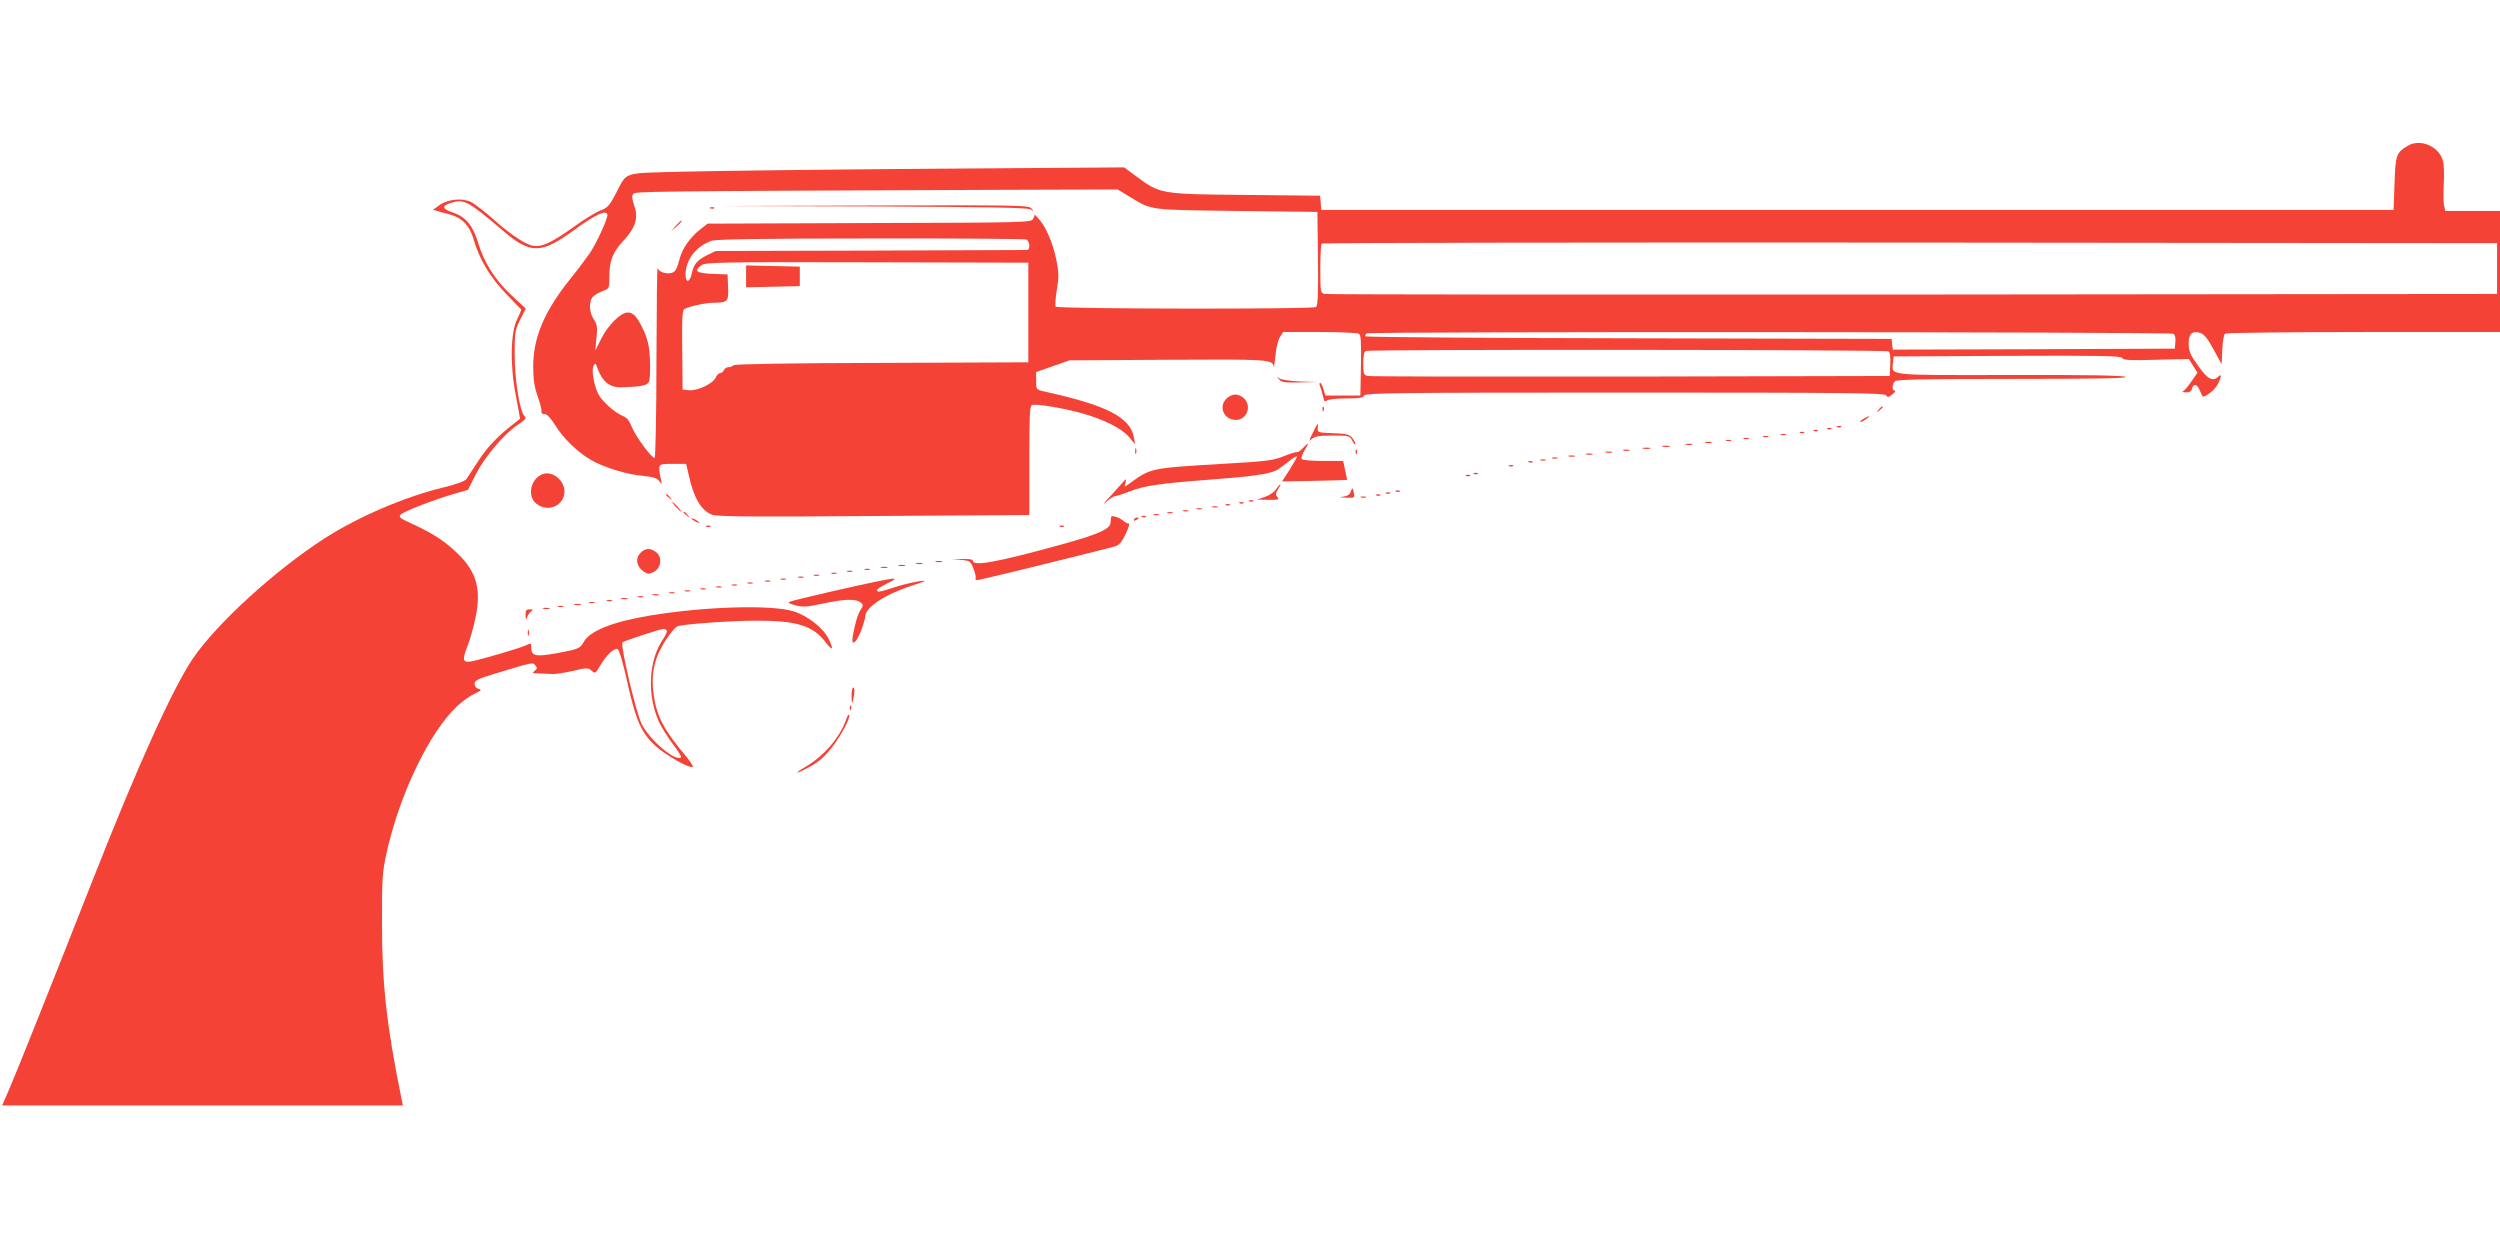 <?xml version="1.0" standalone="no"?>
<!DOCTYPE svg PUBLIC "-//W3C//DTD SVG 20010904//EN"
 "http://www.w3.org/TR/2001/REC-SVG-20010904/DTD/svg10.dtd">
<svg version="1.0" xmlns="http://www.w3.org/2000/svg"
 width="1280pt" height="640pt" viewBox="0 0 1280 640"
 preserveAspectRatio="xMidYMid meet">
<g transform="translate(0,640) scale(0.1,-0.1)"
fill="#f44336" stroke="none">
<path d="M12325 5652 c-56 -35 -60 -45 -65 -191 l-5 -136 -2745 0 -2745 0 -3
37 -3 36 -382 4 c-435 4 -436 4 -559 95 l-62 46 -991 -7 c-544 -4 -1116 -11
-1269 -15 -320 -9 -281 4 -346 -118 -30 -56 -41 -68 -74 -80 -21 -7 -82 -44
-136 -83 -105 -75 -154 -100 -197 -100 -40 0 -116 48 -213 134 -47 42 -100 83
-119 92 -45 22 -118 14 -161 -16 l-33 -24 24 -7 c13 -4 43 -12 66 -18 60 -17
98 -57 118 -127 29 -101 84 -193 165 -277 41 -43 76 -80 78 -81 2 -2 -7 -24
-19 -48 -35 -66 -39 -235 -8 -393 l22 -119 -33 -26 c-79 -60 -136 -120 -181
-190 -27 -41 -54 -83 -61 -93 -8 -11 -51 -26 -115 -42 -197 -47 -440 -151
-612 -262 -253 -163 -551 -435 -673 -614 -103 -152 -283 -549 -513 -1134 -195
-496 -390 -985 -428 -1072 l-36 -83 1026 0 1026 0 -7 33 c-77 378 -100 588
-100 892 -1 233 2 271 22 363 67 304 220 623 363 757 27 25 68 54 90 64 34 16
37 19 20 24 -13 3 -21 13 -21 26 0 17 16 25 98 50 204 62 199 61 213 44 11
-12 10 -17 -4 -28 -15 -11 -12 -13 25 -13 24 -1 54 -2 68 -3 14 -1 60 6 103
16 72 17 78 17 96 1 18 -16 20 -15 44 26 31 53 72 92 89 85 8 -3 28 -71 50
-170 43 -196 72 -260 146 -328 51 -46 177 -117 189 -105 3 3 -12 26 -33 52
-113 134 -149 202 -166 308 -17 110 0 194 59 286 28 43 53 72 66 75 59 12 276
27 396 27 210 1 293 -25 358 -110 36 -47 43 -41 17 14 -27 58 -108 121 -181
144 -114 35 -450 25 -732 -21 -194 -32 -312 -79 -343 -137 -17 -32 -29 -37
-141 -57 -106 -19 -127 -14 -127 31 0 22 -1 22 -27 10 -29 -14 -236 -75 -284
-83 -40 -7 -43 11 -15 80 13 34 32 100 41 146 29 141 6 229 -84 319 -67 67
-124 105 -228 154 -74 33 -84 41 -72 53 17 17 167 75 269 105 l76 22 41 81
c47 91 146 208 218 255 36 24 42 32 31 41 -24 20 -51 186 -51 316 0 112 2 124
28 178 l29 57 -74 69 c-85 80 -140 167 -171 271 -26 86 -63 130 -128 152 -55
18 -59 33 -14 48 70 23 88 14 271 -142 139 -119 194 -119 359 1 116 85 175
111 175 79 -1 -24 -57 -145 -90 -194 -19 -27 -62 -85 -97 -128 -136 -169 -193
-303 -193 -453 0 -66 6 -104 23 -153 13 -36 22 -71 19 -78 -2 -7 5 -12 16 -12
13 0 31 -20 56 -59 40 -65 112 -135 180 -175 64 -38 184 -75 265 -82 57 -6 75
-11 87 -28 14 -20 14 -19 7 14 -15 76 -15 75 61 75 l69 0 14 -60 c25 -114 62
-177 117 -200 25 -10 189 -12 829 -7 l797 5 0 279 c0 232 2 280 14 284 21 8
159 -15 256 -42 115 -33 203 -77 241 -122 l31 -37 -6 34 c-19 105 -138 166
-461 237 -39 9 -40 10 -40 54 l0 45 85 30 85 30 502 3 c516 3 541 2 544 -36 1
-9 5 15 9 54 3 41 14 83 23 98 l17 26 188 0 c103 0 193 -4 200 -9 10 -6 12
-44 10 -162 l-3 -154 -90 0 -89 0 -10 33 c-5 17 -13 32 -17 32 -5 0 -4 -10 1
-22 5 -13 11 -36 15 -52 5 -22 9 -26 18 -17 6 6 46 11 98 11 68 0 88 3 93 15
5 13 162 15 1335 15 1137 0 1331 -2 1338 -14 7 -12 12 -11 32 5 13 10 18 19
12 19 -15 0 -14 33 1 48 9 9 156 12 602 12 411 0 587 3 580 10 -8 8 -199 11
-591 10 -639 -1 -607 -4 -601 62 l3 33 583 3 c479 2 583 0 588 -11 4 -11 39
-13 173 -9 l168 4 22 -35 22 -35 -31 -45 c-17 -25 -36 -48 -43 -50 -6 -3 0 -6
14 -6 19 -1 28 5 32 19 7 28 25 25 39 -7 7 -16 13 -29 14 -31 6 -11 55 23 73
51 24 38 29 69 9 49 -28 -28 -56 -13 -104 56 -39 54 -48 75 -48 111 -1 52 18
70 60 56 20 -7 39 -31 68 -85 l41 -75 3 75 c2 44 8 78 15 82 7 4 326 8 710 8
l697 0 0 310 0 310 -140 0 -140 0 -6 26 c-4 14 -4 64 -2 112 3 48 1 101 -4
118 -20 76 -119 117 -183 76z m-6545 -257 c121 -73 92 -69 550 -75 l415 -5 3
-239 c2 -185 -1 -241 -10 -248 -20 -12 -1325 -10 -1333 2 -3 6 -1 44 6 86 11
66 11 87 -3 156 -18 86 -53 167 -90 208 -13 14 -22 24 -21 22 1 -3 -2 -13 -8
-23 -9 -18 -43 -19 -838 -21 l-828 -3 -37 -29 c-50 -38 -94 -100 -106 -150
-14 -54 -23 -70 -44 -74 -29 -6 -64 7 -69 26 -3 9 -5 -204 -6 -475 0 -270 -5
-494 -9 -497 -12 -7 -99 111 -118 160 -12 31 -25 46 -47 55 -40 17 -104 74
-123 110 -23 45 -37 125 -25 146 8 16 11 15 20 -12 25 -70 63 -100 124 -98
100 3 129 9 139 27 6 10 8 58 6 110 -3 72 -10 103 -31 151 -34 73 -53 95 -84
95 -35 0 -102 -67 -135 -135 l-30 -60 6 65 c6 55 3 70 -14 95 -25 38 -26 96
-2 118 10 9 33 22 50 28 31 11 32 12 32 75 0 80 18 124 74 184 60 64 76 117
53 178 -11 33 -13 50 -5 59 11 13 41 14 1852 21 l628 2 58 -35z m-526 -221
c19 -7 22 -54 4 -54 -7 0 -368 -1 -803 -3 l-790 -2 -48 -23 c-49 -25 -66 -46
-76 -96 -10 -44 -31 -45 -31 -2 0 75 53 144 132 173 24 8 240 12 815 12 430 1
788 -2 797 -5z m7531 -149 l0 -130 -2990 -3 c-1644 -1 -3000 0 -3012 3 -22 5
-23 9 -23 129 0 67 3 126 7 129 3 4 1359 6 3012 5 l3006 -3 0 -130z m-7520
-225 l0 -255 -750 -3 c-479 -1 -753 -6 -759 -12 -6 -6 -18 -10 -27 -10 -9 0
-19 -7 -23 -15 -3 -8 -11 -15 -18 -15 -7 0 -18 -10 -23 -22 -14 -32 -92 -69
-135 -66 l-35 3 -2 201 c-2 152 0 204 10 211 16 12 110 33 150 33 73 0 78 6
75 79 l-3 66 -77 3 c-84 3 -98 15 -55 45 20 14 111 16 847 14 l825 -2 0 -255z
m5863 -109 c8 -5 12 -22 10 -42 l-3 -34 -722 -3 -722 -2 -3 27 -3 28 -1347 3
c-742 1 -1348 6 -1348 10 0 5 3 12 7 15 10 10 4116 8 4131 -2z m-1460 -90 c9
-5 12 -26 10 -67 l-3 -59 -1325 -3 c-729 -1 -1335 0 -1347 3 -21 5 -23 11 -23
64 0 38 4 61 13 64 21 9 2661 7 2675 -2z m-6254 -1429 c3 -5 -6 -25 -20 -46
-74 -108 -82 -286 -20 -422 14 -30 46 -81 72 -115 25 -33 44 -63 41 -66 -27
-26 -162 89 -202 171 -29 58 -110 405 -98 417 9 8 192 68 210 69 6 0 14 -4 17
-8z"/>
<path d="M4474 5343 c611 -3 793 -6 805 -16 14 -11 14 -10 2 6 -13 16 -61 17
-805 15 l-791 -3 789 -2z"/>
<path d="M3638 5333 c7 -3 16 -2 19 1 4 3 -2 6 -13 5 -11 0 -14 -3 -6 -6z"/>
<path d="M3459 5243 l-24 -28 28 24 c25 23 32 31 24 31 -2 0 -14 -12 -28 -27z"/>
<path d="M3820 4985 l0 -56 138 3 137 3 0 50 0 50 -137 3 -138 3 0 -56z"/>
<path d="M6549 4458 c11 -15 28 -18 105 -16 l91 2 -89 3 c-50 2 -97 9 -105 16
-14 11 -14 10 -2 -5z"/>
<path d="M6280 4360 c-43 -43 -14 -110 48 -110 56 0 82 70 42 110 -11 11 -31
20 -45 20 -14 0 -34 -9 -45 -20z"/>
<path d="M6771 4304 c0 -11 3 -14 6 -6 3 7 2 16 -1 19 -3 4 -6 -2 -5 -13z"/>
<path d="M9619 4303 c-13 -16 -12 -17 4 -4 9 7 17 15 17 17 0 8 -8 3 -21 -13z"/>
<path d="M9540 4255 c-14 -8 -20 -14 -14 -15 5 0 19 7 30 15 24 18 16 19 -16
0z"/>
<path d="M6721 4183 c-21 -43 -21 -46 -4 -30 16 13 38 17 106 17 84 0 87 -1
101 -27 8 -16 15 -23 16 -17 0 7 -8 21 -17 33 -15 17 -31 21 -98 23 -76 3 -80
4 -78 26 4 32 0 28 -26 -25z"/>
<path d="M9408 4213 c7 -3 16 -2 19 1 4 3 -2 6 -13 5 -11 0 -14 -3 -6 -6z"/>
<path d="M9358 4203 c7 -3 16 -2 19 1 4 3 -2 6 -13 5 -11 0 -14 -3 -6 -6z"/>
<path d="M9288 4193 c7 -3 16 -2 19 1 4 3 -2 6 -13 5 -11 0 -14 -3 -6 -6z"/>
<path d="M9218 4183 c7 -3 16 -2 19 1 4 3 -2 6 -13 5 -11 0 -14 -3 -6 -6z"/>
<path d="M9118 4173 c6 -2 18 -2 25 0 6 3 1 5 -13 5 -14 0 -19 -2 -12 -5z"/>
<path d="M9028 4163 c6 -2 18 -2 25 0 6 3 1 5 -13 5 -14 0 -19 -2 -12 -5z"/>
<path d="M8928 4153 c6 -2 18 -2 25 0 6 3 1 5 -13 5 -14 0 -19 -2 -12 -5z"/>
<path d="M8838 4143 c6 -2 18 -2 25 0 6 3 1 5 -13 5 -14 0 -19 -2 -12 -5z"/>
<path d="M8733 4133 c9 -2 23 -2 30 0 6 3 -1 5 -18 5 -16 0 -22 -2 -12 -5z"/>
<path d="M6670 4105 c-12 -13 -26 -22 -30 -20 -3 2 -34 -7 -68 -21 -54 -22
-88 -26 -314 -39 -371 -22 -365 -21 -477 -102 -24 -18 -25 -18 -18 6 3 13 2
20 -2 15 -4 -5 -36 -40 -71 -79 -36 -38 -49 -55 -29 -37 19 17 41 32 49 32 7
0 41 11 74 24 72 29 154 41 421 61 201 15 293 28 330 47 11 6 39 26 63 45 23
19 42 30 42 25 0 -5 -17 -35 -38 -68 l-38 -59 165 3 c91 2 167 4 168 5 1 1 -4
23 -10 50 l-10 47 -103 0 c-59 0 -106 4 -109 10 -4 6 3 26 15 45 25 41 22 44
-10 10z"/>
<path d="M8633 4123 c9 -2 23 -2 30 0 6 3 -1 5 -18 5 -16 0 -22 -2 -12 -5z"/>
<path d="M8513 4113 c9 -2 25 -2 35 0 9 3 1 5 -18 5 -19 0 -27 -2 -17 -5z"/>
<path d="M5812 4090 c0 -14 2 -19 5 -12 2 6 2 18 0 25 -3 6 -5 1 -5 -13z"/>
<path d="M8413 4103 c9 -2 25 -2 35 0 9 3 1 5 -18 5 -19 0 -27 -2 -17 -5z"/>
<path d="M6941 4084 c0 -11 3 -14 6 -6 3 7 2 16 -1 19 -3 4 -6 -2 -5 -13z"/>
<path d="M8313 4093 c9 -2 23 -2 30 0 6 3 -1 5 -18 5 -16 0 -22 -2 -12 -5z"/>
<path d="M8223 4083 c9 -2 23 -2 30 0 6 3 -1 5 -18 5 -16 0 -22 -2 -12 -5z"/>
<path d="M8123 4073 c9 -2 23 -2 30 0 6 3 -1 5 -18 5 -16 0 -22 -2 -12 -5z"/>
<path d="M8033 4063 c9 -2 23 -2 30 0 6 3 -1 5 -18 5 -16 0 -22 -2 -12 -5z"/>
<path d="M7948 4053 c6 -2 18 -2 25 0 6 3 1 5 -13 5 -14 0 -19 -2 -12 -5z"/>
<path d="M7888 4043 c6 -2 18 -2 25 0 6 3 1 5 -13 5 -14 0 -19 -2 -12 -5z"/>
<path d="M7828 4033 c7 -3 16 -2 19 1 4 3 -2 6 -13 5 -11 0 -14 -3 -6 -6z"/>
<path d="M7728 4013 c7 -3 16 -2 19 1 4 3 -2 6 -13 5 -11 0 -14 -3 -6 -6z"/>
<path d="M2780 3973 c-63 -22 -83 -113 -34 -152 60 -47 144 -10 144 63 0 57
-61 106 -110 89z"/>
<path d="M7548 3973 c7 -3 16 -2 19 1 4 3 -2 6 -13 5 -11 0 -14 -3 -6 -6z"/>
<path d="M7508 3963 c7 -3 16 -2 19 1 4 3 -2 6 -13 5 -11 0 -14 -3 -6 -6z"/>
<path d="M6534 3896 c-8 -14 -34 -32 -57 -40 l-42 -14 59 -1 c51 -1 57 1 46
14 -10 12 -9 20 4 40 9 14 14 25 11 25 -2 0 -12 -11 -21 -24z"/>
<path d="M6915 3881 c-4 -13 -17 -21 -38 -24 -25 -3 -22 -4 14 -5 44 -2 46 -1
41 23 -5 30 -9 31 -17 6z"/>
<path d="M7148 3883 c7 -3 16 -2 19 1 4 3 -2 6 -13 5 -11 0 -14 -3 -6 -6z"/>
<path d="M7098 3873 c7 -3 16 -2 19 1 4 3 -2 6 -13 5 -11 0 -14 -3 -6 -6z"/>
<path d="M3410 3866 c0 -2 8 -10 18 -17 15 -13 16 -12 3 4 -13 16 -21 21 -21
13z"/>
<path d="M7048 3863 c7 -3 16 -2 19 1 4 3 -2 6 -13 5 -11 0 -14 -3 -6 -6z"/>
<path d="M6968 3853 c6 -2 18 -2 25 0 6 3 1 5 -13 5 -14 0 -19 -2 -12 -5z"/>
<path d="M6398 3833 c7 -3 16 -2 19 1 4 3 -2 6 -13 5 -11 0 -14 -3 -6 -6z"/>
<path d="M3460 3805 c13 -14 26 -25 28 -25 3 0 -5 11 -18 25 -13 14 -26 25
-28 25 -3 0 5 -11 18 -25z"/>
<path d="M6348 3823 c7 -3 16 -2 19 1 4 3 -2 6 -13 5 -11 0 -14 -3 -6 -6z"/>
<path d="M6278 3813 c7 -3 16 -2 19 1 4 3 -2 6 -13 5 -11 0 -14 -3 -6 -6z"/>
<path d="M6208 3803 c6 -2 18 -2 25 0 6 3 1 5 -13 5 -14 0 -19 -2 -12 -5z"/>
<path d="M6128 3793 c6 -2 18 -2 25 0 6 3 1 5 -13 5 -14 0 -19 -2 -12 -5z"/>
<path d="M6058 3783 c6 -2 18 -2 25 0 6 3 1 5 -13 5 -14 0 -19 -2 -12 -5z"/>
<path d="M3500 3776 c0 -2 8 -10 18 -17 15 -13 16 -12 3 4 -13 16 -21 21 -21
13z"/>
<path d="M5978 3773 c6 -2 18 -2 25 0 6 3 1 5 -13 5 -14 0 -19 -2 -12 -5z"/>
<path d="M5908 3763 c6 -2 18 -2 25 0 6 3 1 5 -13 5 -14 0 -19 -2 -12 -5z"/>
<path d="M5689 3753 c-1 -4 -2 -17 -3 -28 -2 -34 -60 -60 -252 -113 -339 -93
-454 -114 -454 -81 0 5 -24 8 -52 7 l-53 -2 47 -3 c44 -4 47 -6 62 -44 9 -22
14 -45 11 -50 -4 -5 1 -9 10 -9 12 0 533 128 695 170 30 8 40 19 63 65 16 33
22 55 15 55 -6 0 -19 6 -27 14 -20 17 -61 30 -62 19z"/>
<path d="M5848 3753 c7 -3 16 -2 19 1 4 3 -2 6 -13 5 -11 0 -14 -3 -6 -6z"/>
<path d="M3540 3746 c0 -3 9 -10 20 -16 11 -6 20 -8 20 -6 0 3 -9 10 -20 16
-11 6 -20 8 -20 6z"/>
<path d="M5805 3740 c-3 -6 1 -7 9 -4 18 7 21 14 7 14 -6 0 -13 -4 -16 -10z"/>
<path d="M3618 3703 c7 -3 16 -2 19 1 4 3 -2 6 -13 5 -11 0 -14 -3 -6 -6z"/>
<path d="M5428 3703 c7 -3 16 -2 19 1 4 3 -2 6 -13 5 -11 0 -14 -3 -6 -6z"/>
<path d="M3279 3569 c-27 -27 -21 -66 12 -92 24 -17 30 -18 55 -6 40 19 47 79
12 103 -30 22 -54 20 -79 -5z"/>
<path d="M4793 3523 c9 -2 23 -2 30 0 6 3 -1 5 -18 5 -16 0 -22 -2 -12 -5z"/>
<path d="M4693 3513 c9 -2 23 -2 30 0 6 3 -1 5 -18 5 -16 0 -22 -2 -12 -5z"/>
<path d="M4603 3503 c9 -2 23 -2 30 0 6 3 -1 5 -18 5 -16 0 -22 -2 -12 -5z"/>
<path d="M4513 3493 c9 -2 23 -2 30 0 6 3 -1 5 -18 5 -16 0 -22 -2 -12 -5z"/>
<path d="M4428 3483 c6 -2 18 -2 25 0 6 3 1 5 -13 5 -14 0 -19 -2 -12 -5z"/>
<path d="M4338 3473 c6 -2 18 -2 25 0 6 3 1 5 -13 5 -14 0 -19 -2 -12 -5z"/>
<path d="M4258 3463 c6 -2 18 -2 25 0 6 3 1 5 -13 5 -14 0 -19 -2 -12 -5z"/>
<path d="M4168 3453 c6 -2 18 -2 25 0 6 3 1 5 -13 5 -14 0 -19 -2 -12 -5z"/>
<path d="M4088 3443 c6 -2 18 -2 25 0 6 3 1 5 -13 5 -14 0 -19 -2 -12 -5z"/>
<path d="M3998 3433 c6 -2 18 -2 25 0 6 3 1 5 -13 5 -14 0 -19 -2 -12 -5z"/>
<path d="M4495 3424 c-97 -19 -426 -95 -449 -104 -15 -5 -10 -9 25 -19 38 -10
58 -9 139 8 111 24 169 26 194 8 17 -13 17 -16 3 -38 -15 -23 -29 -70 -41
-136 -9 -55 17 -38 42 26 12 32 22 65 22 74 0 47 99 113 240 159 77 25 80 27
35 22 -27 -4 -83 -17 -123 -30 -79 -26 -92 -28 -92 -15 0 5 24 20 53 34 59 29
52 31 -48 11z"/>
<path d="M3918 3423 c6 -2 18 -2 25 0 6 3 1 5 -13 5 -14 0 -19 -2 -12 -5z"/>
<path d="M3828 3413 c6 -2 18 -2 25 0 6 3 1 5 -13 5 -14 0 -19 -2 -12 -5z"/>
<path d="M3748 3403 c6 -2 18 -2 25 0 6 3 1 5 -13 5 -14 0 -19 -2 -12 -5z"/>
<path d="M3668 3393 c6 -2 18 -2 25 0 6 3 1 5 -13 5 -14 0 -19 -2 -12 -5z"/>
<path d="M3588 3383 c6 -2 18 -2 25 0 6 3 1 5 -13 5 -14 0 -19 -2 -12 -5z"/>
<path d="M3508 3373 c6 -2 18 -2 25 0 6 3 1 5 -13 5 -14 0 -19 -2 -12 -5z"/>
<path d="M3428 3363 c6 -2 18 -2 25 0 6 3 1 5 -13 5 -14 0 -19 -2 -12 -5z"/>
<path d="M3343 3353 c9 -2 23 -2 30 0 6 3 -1 5 -18 5 -16 0 -22 -2 -12 -5z"/>
<path d="M3268 3343 c6 -2 18 -2 25 0 6 3 1 5 -13 5 -14 0 -19 -2 -12 -5z"/>
<path d="M3183 3333 c9 -2 23 -2 30 0 6 3 -1 5 -18 5 -16 0 -22 -2 -12 -5z"/>
<path d="M3108 3323 c6 -2 18 -2 25 0 6 3 1 5 -13 5 -14 0 -19 -2 -12 -5z"/>
<path d="M3018 3313 c6 -2 18 -2 25 0 6 3 1 5 -13 5 -14 0 -19 -2 -12 -5z"/>
<path d="M2943 3303 c9 -2 23 -2 30 0 6 3 -1 5 -18 5 -16 0 -22 -2 -12 -5z"/>
<path d="M2858 3293 c6 -2 18 -2 25 0 6 3 1 5 -13 5 -14 0 -19 -2 -12 -5z"/>
<path d="M2783 3283 c9 -2 23 -2 30 0 6 3 -1 5 -18 5 -16 0 -22 -2 -12 -5z"/>
<path d="M2691 3248 c1 -21 3 -26 6 -13 3 11 12 26 21 33 14 11 13 12 -6 12
-18 0 -22 -5 -21 -32z"/>
<path d="M2702 3160 c0 -14 2 -19 5 -12 2 6 2 18 0 25 -3 6 -5 1 -5 -13z"/>
<path d="M4360 2838 c0 -49 5 -47 13 5 3 20 2 37 -4 37 -5 0 -9 -19 -9 -42z"/>
<path d="M4351 2774 c0 -11 3 -14 6 -6 3 7 2 16 -1 19 -3 4 -6 -2 -5 -13z"/>
<path d="M4331 2713 c-32 -90 -113 -184 -205 -238 -67 -39 -56 -42 16 -3 44
23 77 51 111 93 51 63 101 157 95 175 -2 6 -10 -6 -17 -27z"/>
</g>
</svg>

